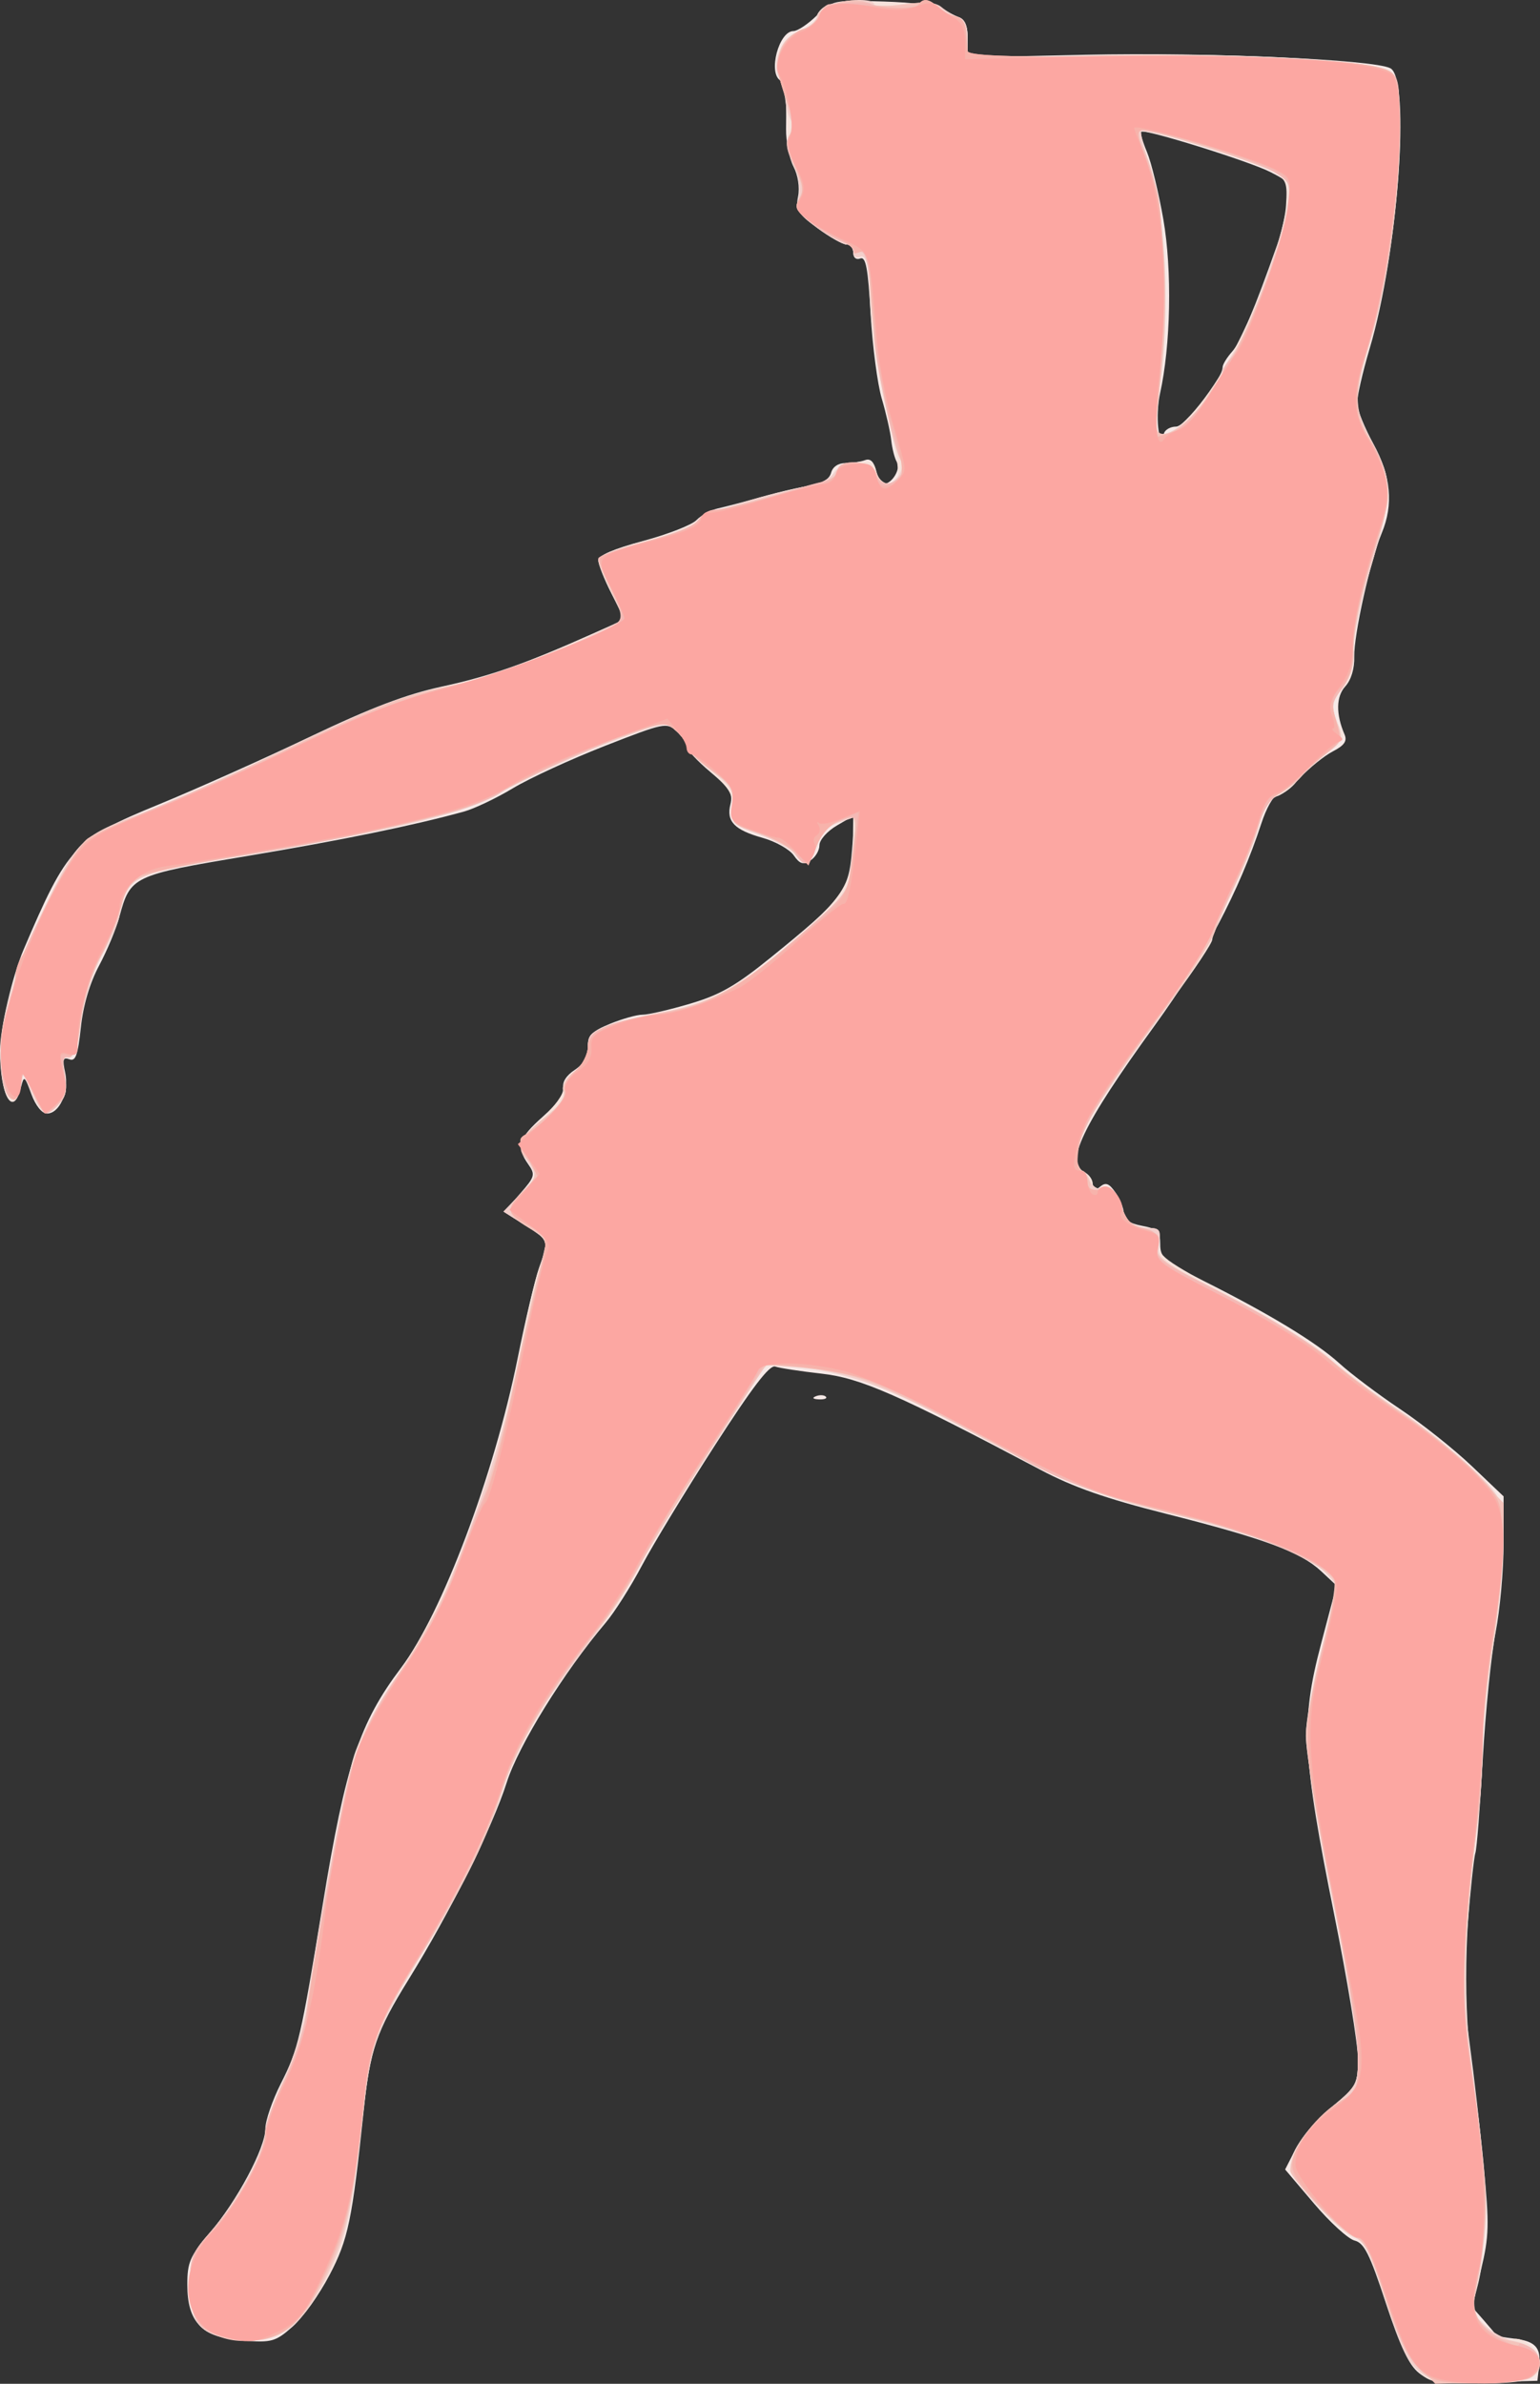 <?xml version="1.0" encoding="UTF-8" standalone="no"?>
<!-- Created with Inkscape (http://www.inkscape.org/) -->

<svg
   xmlns:dc="http://purl.org/dc/elements/1.1/"
   xmlns:cc="http://creativecommons.org/ns#"
   xmlns:rdf="http://www.w3.org/1999/02/22-rdf-syntax-ns#"
   xmlns:svg="http://www.w3.org/2000/svg"
   xmlns="http://www.w3.org/2000/svg"
   xmlns:sodipodi="http://sodipodi.sourceforge.net/DTD/sodipodi-0.dtd"
   xmlns:inkscape="http://www.inkscape.org/namespaces/inkscape"
   id="svg3406"
   version="1.1"
   inkscape:version="0.91 r13725"
   width="370"
   height="572.562"
   viewBox="0 0 370 572.562"
   sodipodi:docname="silhouette-femme-60.svg">
  <rect x="0" y="0" width="370" height="572.562" fill="#333333" stroke="none"/>
  <title
     id="title3340">Silhouette Femme 60</title>
  <defs
     id="defs3410" />
  <sodipodi:namedview
     pagecolor="#ffffff"
     bordercolor="#666666"
     borderopacity="1"
     objecttolerance="10"
     gridtolerance="10"
     guidetolerance="10"
     inkscape:pageopacity="0"
     inkscape:pageshadow="2"
     inkscape:window-width="1237"
     inkscape:window-height="756"
     id="namedview3408"
     showgrid="false"
     fit-margin-top="0"
     fit-margin-left="0"
     fit-margin-right="0"
     fit-margin-bottom="0"
     inkscape:zoom="0.8828125"
     inkscape:cx="197.3042"
     inkscape:cy="277.2844"
     inkscape:window-x="0"
     inkscape:window-y="0"
     inkscape:window-maximized="1"
     inkscape:current-layer="svg3406" />
  <g
     id="g3416"
     transform="translate(-77.5,-33.784)">
    <path
       style="fill:#f6e9e7"
       d="m 418.42,603.758 c -2.408,-1.894 -4.513,-6.343 -7.969,-16.843 -3.865,-11.744 -5.192,-14.393 -7.5,-14.972 -1.542,-0.387 -5.927,-4.386 -9.745,-8.886 l -6.942,-8.183 2.471,-4.844 c 1.359,-2.664 5.294,-7.224 8.743,-10.133 6.018,-5.074 6.272,-5.546 6.268,-11.655 -0.002,-3.502 -2.553,-19.023 -5.668,-34.492 -7.675,-38.111 -8.094,-46.508 -3.243,-64.882 l 3.764,-14.257 -3.735,-3.489 c -4.876,-4.555 -13.71,-7.814 -37.364,-13.785 -14.335,-3.618 -22.139,-6.352 -30,-10.508 -34.351,-18.163 -43.188,-22.043 -52.628,-23.109 -5.086,-0.574 -10.091,-1.34 -11.122,-1.701 -1.34,-0.469 -5.483,4.945 -14.518,18.974 -6.954,10.797 -14.829,23.764 -17.5,28.816 -2.671,5.052 -6.597,11.24 -8.724,13.75 -10.029,11.837 -20.934,29.444 -23.773,38.385 -3.4,10.706 -13.659,31.29 -23.599,47.346 -7.712,12.458 -9.216,16.846 -10.74,31.333 -2.789,26.523 -3.73,31.045 -8.259,39.663 -2.453,4.667 -6.445,10.229 -8.871,12.36 -4.099,3.599 -4.943,3.836 -11.902,3.332 C 126.109,595.274 122.5,591.643 122.5,582.532 c 0,-5.34 0.645,-6.835 5.312,-12.31 6.622,-7.768 13.438,-20.514 13.438,-25.132 0,-1.919 1.675,-6.802 3.723,-10.852 4.205,-8.318 4.791,-10.819 10.062,-42.989 5.507,-33.61 8.826,-43.632 18.851,-56.909 9.789,-12.966 22.328,-46.263 27.984,-74.312 1.835,-9.101 4.134,-18.808 5.109,-21.57 2.412,-6.835 2.436,-6.758 -3.302,-10.38 l -5.074,-3.203 3.847,-4.381 c 3.582,-4.08 3.716,-4.568 1.949,-7.09 -2.95,-4.212 -2.322,-6.232 3.56,-11.449 3.464,-3.072 5.257,-5.608 4.908,-6.943 -0.335,-1.283 0.705,-2.925 2.668,-4.211 2.151,-1.41 3.219,-3.237 3.222,-5.517 0.004,-2.833 0.903,-3.778 5.326,-5.596 2.927,-1.203 6.44,-2.186 7.808,-2.184 1.368,0.002 6.513,-1.189 11.434,-2.648 7.194,-2.132 10.991,-4.309 19.375,-11.106 17.303,-14.028 18.711,-15.887 19.502,-25.737 l 0.679,-8.464 -4.248,2.481 c -2.379,1.389 -4.249,3.489 -4.252,4.773 -0.002,1.26 -0.982,2.911 -2.178,3.667 -1.741,1.101 -2.54,0.853 -4.009,-1.245 -1.009,-1.441 -4.38,-3.333 -7.49,-4.203 -6.779,-1.898 -8.742,-3.951 -7.71,-8.062 0.64,-2.552 -0.185,-3.872 -4.86,-7.781 -3.097,-2.589 -5.632,-5.345 -5.632,-6.124 0,-0.779 -1.108,-2.42 -2.463,-3.646 -2.38,-2.154 -2.965,-2.033 -17.269,3.561 -8.143,3.185 -18.064,7.752 -22.047,10.151 -3.983,2.399 -9.29,4.923 -11.794,5.61 -12.288,3.373 -29.339,6.866 -52.028,10.659 -27.638,4.62 -28.084,4.834 -30.743,14.709 -0.757,2.811 -2.943,8.047 -4.858,11.635 -2.237,4.191 -3.801,9.505 -4.374,14.862 -0.713,6.662 -1.268,8.194 -2.758,7.622 -1.508,-0.579 -1.701,0.03 -1.009,3.181 1.003,4.566 -1.34,9.851 -4.368,9.851 -1.214,0 -2.736,-1.894 -3.765,-4.688 -1.623,-4.404 -1.772,-4.504 -2.473,-1.655 C 80.673,302.546 77.5,296.998 77.5,286.075 c 0,-5.15 2.992,-17.931 5.665,-24.2 10.555,-24.753 12.245,-26.568 32.46,-34.865 8.938,-3.668 25.25,-10.963 36.25,-16.211 14.745,-7.034 23.111,-10.218 31.84,-12.116 11.601,-2.524 20.278,-5.56 36.011,-12.6 l 7.851,-3.513 -3.164,-6.243 c -1.74,-3.434 -3.164,-7.026 -3.164,-7.982 0,-1.127 3.795,-2.759 10.781,-4.636 5.929,-1.593 11.695,-3.846 12.812,-5.007 1.117,-1.16 3.438,-2.424 5.157,-2.808 1.719,-0.384 6.5,-1.632 10.625,-2.773 4.125,-1.141 9.399,-2.38 11.72,-2.753 2.712,-0.436 4.439,-1.516 4.833,-3.023 0.376,-1.436 1.728,-2.345 3.49,-2.345 1.582,0 3.697,-0.315 4.7,-0.7 1.213,-0.465 2.092,0.371 2.626,2.5 0.442,1.76 1.286,3.2 1.876,3.2 1.942,0 4.114,-3.609 3.13,-5.201 -0.531,-0.858 -1.147,-3.224 -1.369,-5.257 -0.223,-2.033 -1.247,-6.534 -2.277,-10.002 -1.03,-3.468 -2.233,-12.609 -2.673,-20.313 C 286.051,98.195 285.522,95.358 284.191,95.869 283.202,96.248 282.5,95.683 282.5,94.509 282.5,93.404 281.767,92.5 280.871,92.5 c -0.896,0 -4.042,-1.775 -6.992,-3.944 -4.715,-3.467 -5.275,-4.385 -4.635,-7.588 0.429,-2.144 -0.029,-5.109 -1.112,-7.203 -1.012,-1.957 -1.81,-5.996 -1.773,-8.974 0.114,-9.086 -0.099,-10.886 -1.379,-11.677 -3.002,-1.855 -0.349,-11.863 3.145,-11.863 0.983,0 3.509,-1.683 5.613,-3.739 3.795,-3.71 3.923,-3.736 16.202,-3.354 6.807,0.212 13.121,0.964 14.03,1.67 0.909,0.707 2.638,1.636 3.841,2.064 1.527,0.544 2.188,2.122 2.188,5.225 l 0,4.445 28.438,-0.625 c 28.945,-0.636 69.161,1.148 73.125,3.244 4.911,2.597 1.813,44.473 -4.979,67.29 -1.744,5.86 -3.106,11.866 -3.026,13.346 0.08,1.48 1.843,5.786 3.919,9.569 4.22,7.69 4.865,14.583 2.006,21.428 -2.739,6.555 -6.74,24.543 -6.604,29.687 0.076,2.86 -0.746,5.585 -2.152,7.138 -2.232,2.467 -2.296,6.653 -0.176,11.589 0.665,1.549 -0.075,2.609 -2.809,4.023 -2.042,1.056 -5.586,3.906 -7.876,6.335 -2.29,2.428 -4.839,4.415 -5.664,4.415 -0.825,0 -2.467,2.953 -3.65,6.562 -5.328,16.256 -13.624,31.981 -25.56,48.448 -17.523,24.175 -21.955,33.489 -16.865,35.442 1.031,0.396 1.875,1.65 1.875,2.787 0,1.637 0.367,1.763 1.762,0.605 1.398,-1.16 2.173,-0.876 3.75,1.375 1.093,1.561 1.988,3.812 1.988,5.003 0,1.485 1.375,2.423 4.375,2.986 3.796,0.712 4.375,1.297 4.375,4.418 0,3.255 0.981,4.088 10.312,8.761 15.874,7.949 27.167,14.8 32.739,19.863 2.79,2.535 9.358,7.476 14.595,10.981 5.237,3.505 12.971,9.655 17.188,13.667 l 7.666,7.295 0,11.419 c 0,6.281 -0.862,15.828 -1.916,21.217 -1.054,5.389 -2.442,19.126 -3.085,30.527 -0.642,11.401 -1.442,21.526 -1.777,22.5 -0.335,0.974 -1.177,8.801 -1.872,17.395 -0.995,12.313 -0.88,18.407 0.541,28.75 0.992,7.219 2.491,20.282 3.331,29.03 1.359,14.161 1.29,16.89 -0.629,24.886 l -2.155,8.981 2.844,3.239 c 1.564,1.781 2.891,3.379 2.948,3.551 0.057,0.172 1.929,0.525 4.16,0.785 5.227,0.609 6.652,2.131 6.146,6.563 l -0.41,3.59 -12.591,0.354 c -11.136,0.313 -12.97,0.056 -15.864,-2.22 z M 360.071,136.25 c 2.22,0 11.179,-11.443 11.179,-14.278 0,-0.652 1.039,-2.347 2.309,-3.767 2.017,-2.254 5.409,-10.309 10.824,-25.706 0.846,-2.406 1.898,-6.752 2.338,-9.657 0.78,-5.157 0.684,-5.34 -4.037,-7.749 -5.068,-2.585 -30.257,-10.438 -31.024,-9.671 -0.244,0.244 0.402,2.468 1.436,4.942 1.034,2.474 2.794,9.733 3.911,16.129 2.131,12.205 1.782,30.296 -0.807,41.849 -1.156,5.159 -0.322,13.266 0.974,9.469 0.293,-0.859 1.597,-1.562 2.896,-1.562 z m -86.555,232.896 c 0.902,-0.361 1.98,-0.317 2.396,0.099 0.415,0.415 -0.323,0.711 -1.641,0.657 -1.456,-0.06 -1.752,-0.356 -0.755,-0.755 z"
       id="path3430"
       inkscape:connector-curvature="0" />
    <path
       style="fill:#f6e2db"
       d="m 417.689,602.676 c -2.093,-2.257 -4.894,-8.527 -7.602,-17.018 -3.702,-11.608 -4.737,-13.602 -7.577,-14.592 -3.819,-1.331 -15.013,-14.117 -15.006,-17.14 0.007,-3.438 4.41,-9.53 10.482,-14.506 5.587,-4.578 5.763,-4.934 5.763,-11.635 0,-3.802 -2.812,-21.197 -6.25,-38.656 -3.438,-17.459 -6.25,-34.751 -6.25,-38.426 0,-3.676 1.715,-13.288 3.811,-21.361 l 3.811,-14.677 -2.66,-2.832 c -4.291,-4.568 -16.196,-9.176 -37.192,-14.398 -20.223,-5.029 -22.454,-5.969 -54.051,-22.769 -15.531,-8.258 -24.536,-11.317 -37.145,-12.62 -5.837,-0.603 -6.711,-0.377 -8.019,2.076 -0.808,1.514 -6.635,10.627 -12.949,20.252 -6.314,9.625 -13.576,21.527 -16.138,26.448 -2.562,4.922 -6.473,11.109 -8.691,13.75 -10.065,11.983 -20.66,29.138 -23.148,37.479 -3.194,10.708 -10.215,25.303 -19.175,39.863 C 167.86,521.161 166.758,523.999 164.917,540 c -3.374,29.333 -4.458,33.917 -10.344,43.75 -5.888,9.835 -10.869,12.921 -19.469,12.063 -9.449,-0.943 -11.978,-3.712 -11.978,-13.114 0,-6.682 0.388,-7.672 5.109,-13.035 6.174,-7.015 13.016,-19.486 13.016,-23.726 0,-1.698 1.965,-7.338 4.366,-12.535 2.401,-5.197 4.888,-13.01 5.527,-17.364 3.432,-23.38 9.204,-53.889 11.514,-60.857 1.501,-4.528 6.176,-13.127 10.874,-20 12.346,-18.064 23.169,-47.078 29.074,-77.942 1.468,-7.675 3.452,-16.17 4.407,-18.879 2.375,-6.73 2.397,-6.664 -3.405,-10.326 l -5.143,-3.246 4.077,-4.207 c 3.955,-4.08 4.015,-4.301 2.018,-7.35 -2.937,-4.482 -2.679,-5.347 3.253,-10.9 2.922,-2.735 5.139,-5.819 4.928,-6.853 -0.212,-1.034 1.054,-3.012 2.812,-4.395 2.03,-1.597 3.197,-3.757 3.197,-5.915 0,-3.006 0.761,-3.64 6.562,-5.468 3.609,-1.137 8.489,-2.384 10.843,-2.771 10.856,-1.785 18.878,-6.047 31.028,-16.484 13.082,-11.238 15.127,-14.516 15.246,-24.442 l 0.07,-5.872 -3.686,1.285 c -2.567,0.895 -4.114,2.582 -5.097,5.56 -1.59,4.817 -2.835,5.299 -5.209,2.017 -0.898,-1.242 -4.727,-3.374 -8.508,-4.737 -6.482,-2.337 -6.858,-2.702 -6.571,-6.393 0.252,-3.252 -0.648,-4.752 -5.312,-8.858 -3.089,-2.719 -5.616,-5.489 -5.616,-6.155 0,-0.666 -1.114,-2.219 -2.475,-3.451 -2.387,-2.16 -2.811,-2.12 -11.97,1.131 -9.468,3.361 -22.39,9.243 -33.055,15.046 -6.694,3.642 -26.08,8.184 -56.875,13.326 -12.375,2.066 -23.974,4.322 -25.775,5.012 -3.293,1.262 -6.08,5.625 -6.122,9.583 -0.013,1.171 -1.747,5.222 -3.854,9.004 -2.401,4.308 -4.399,10.375 -5.352,16.25 -1.063,6.556 -2.016,9.266 -3.169,9.013 -1.247,-0.274 -1.441,0.748 -0.795,4.188 0.643,3.426 0.323,5.136 -1.295,6.924 -3.099,3.425 -4.103,3 -6.719,-2.841 -2.294,-5.124 -2.342,-5.153 -2.751,-1.659 -0.69,5.898 -3.275,5.132 -4.232,-1.254 -1.616,-10.777 1.266,-22.723 9.8,-40.621 8.007,-16.792 8.96,-17.749 23.063,-23.172 6.712,-2.581 20.922,-8.882 31.578,-14.003 23.452,-11.27 32.247,-14.718 43.571,-17.079 8.555,-1.784 18.459,-5.363 33.655,-12.163 l 7.851,-3.513 -3.164,-6.243 c -1.74,-3.434 -3.164,-7.026 -3.164,-7.982 0,-1.135 3.801,-2.733 10.938,-4.601 6.016,-1.574 11.644,-3.734 12.506,-4.8 1.456,-1.799 18.121,-6.97 27.521,-8.54 2.249,-0.376 4.781,-1.663 5.625,-2.86 0.844,-1.198 3.328,-2.438 5.52,-2.757 3.362,-0.489 4.098,-0.127 4.711,2.317 0.797,3.177 4.116,3.919 5.176,1.157 0.367,-0.957 -0.718,-7.285 -2.411,-14.062 -2.89,-11.567 -4.456,-23.5 -4.546,-34.644 -0.03,-3.763 -0.451,-4.663 -1.914,-4.102 -1.142,0.438 -1.875,0.002 -1.875,-1.116 0,-1.01 -0.733,-1.836 -1.629,-1.836 -0.896,0 -4.019,-1.758 -6.94,-3.906 -4.634,-3.408 -5.213,-4.353 -4.542,-7.409 0.452,-2.059 0.029,-4.957 -1.028,-7.032 -0.989,-1.941 -1.788,-6.791 -1.776,-10.777 0.013,-3.987 -0.724,-8.643 -1.636,-10.346 -2.346,-4.383 -0.323,-9.438 4.714,-11.78 2.218,-1.031 4.045,-2.558 4.06,-3.394 0.015,-0.835 1.047,-2.064 2.293,-2.731 2.86,-1.531 25.862,-0.918 28.009,0.746 0.88,0.682 2.585,1.591 3.788,2.02 1.546,0.551 2.188,2.129 2.188,5.383 l 0,4.603 27.812,-0.749 c 33.994,-0.916 70.531,0.979 73.75,3.825 4.867,4.303 1.612,45.097 -5.34,66.933 -3.867,12.146 -3.755,13.618 1.833,23.989 4.096,7.604 3.913,11.067 -1.556,29.378 -2.242,7.508 -3.869,15.695 -3.8,19.124 0.09,4.508 -0.54,6.699 -2.539,8.828 -3.129,3.331 -3.33,5.531 -0.833,9.097 1.707,2.437 1.482,2.882 -3.438,6.788 -2.895,2.299 -6.024,5.224 -6.953,6.499 -0.929,1.275 -2.952,2.799 -4.496,3.386 -1.958,0.745 -3.311,2.894 -4.474,7.109 -0.916,3.323 -3.815,10.511 -6.441,15.975 -2.626,5.464 -4.775,10.601 -4.775,11.416 0,0.815 -4.244,7.199 -9.431,14.187 -21.281,28.671 -26.452,38.721 -21.383,41.557 1.135,0.635 2.064,1.875 2.064,2.755 0,0.88 1.241,1.555 2.759,1.5 1.989,-0.071 3.118,0.947 4.046,3.651 1.536,4.475 2.86,5.58 6.715,5.606 2.418,0.016 2.83,0.586 2.5,3.457 -0.373,3.243 0.622,3.986 17.601,13.136 9.898,5.334 20.329,11.848 23.179,14.475 2.85,2.627 9.658,7.779 15.128,11.449 10.949,7.345 22.852,17.602 25.214,21.727 2.263,3.952 1.871,19.486 -0.919,36.401 -1.361,8.25 -2.474,19.127 -2.474,24.171 -1.6e-4,5.044 -0.891,16.294 -1.98,25 -2.696,21.562 -2.671,40.414 0.078,57.704 2.772,17.437 3.098,36.986 0.768,46.16 l -1.723,6.785 4.047,3.616 c 2.413,2.156 4.829,3.315 5.984,2.872 2.34,-0.898 6.576,2.652 6.576,5.511 0,4.107 -2.768,5.056 -14.748,5.056 -11.319,0 -11.87,-0.131 -15.062,-3.574 z M 370.341,124.375 c 7.401,-11.884 15.581,-32.795 16.137,-41.251 0.366,-5.573 0.105,-6.214 -3.353,-8.257 -4.253,-2.512 -30.54,-10.369 -31.495,-9.413 -0.343,0.343 0.636,3.897 2.176,7.898 3.492,9.072 4.833,37.078 2.53,52.828 -0.811,5.546 -1.114,10.668 -0.674,11.38 1.71,2.767 8.597,-3.418 14.679,-13.185 z"
       id="path3428"
       inkscape:connector-curvature="0" />
    <path
       style="fill:#f2cfcb"
       d="m 420.302,604.618 c -4.209,-2.374 -5.719,-5.222 -10.282,-19.409 -3.198,-9.944 -4.78,-13.154 -6.87,-13.949 -3.651,-1.388 -14.263,-12.467 -15.146,-15.812 -1.04,-3.94 2.401,-9.585 9.485,-15.559 6.141,-5.178 6.261,-5.414 6.257,-12.271 -0.002,-3.845 -2.535,-19.648 -5.629,-35.117 -7.903,-39.518 -8.038,-42.079 -3.244,-61.766 l 3.93,-16.141 -2.626,-2.795 c -4.248,-4.521 -16.315,-9.201 -37.22,-14.433 -20.158,-5.045 -24.836,-6.999 -52.082,-21.754 -16.011,-8.67 -26.974,-12.548 -38.25,-13.531 l -7,-0.61 -13.126,20.203 c -7.22,11.112 -15.171,24.004 -17.669,28.65 -2.499,4.646 -7.836,12.802 -11.861,18.125 -12.985,17.173 -17.287,24.469 -20.745,35.192 -3.908,12.118 -8.303,21.196 -17.864,36.899 -12.303,20.207 -13.608,23.541 -15.448,39.462 -3.147,27.231 -4.316,32.153 -10.242,43.096 -5.575,10.296 -10.668,13.605 -19.567,12.717 -9.482,-0.946 -11.991,-3.712 -11.938,-13.163 0.037,-6.697 0.443,-7.731 5.109,-13.032 6.139,-6.975 12.976,-19.451 12.976,-23.68 0,-1.698 1.965,-7.338 4.366,-12.535 2.401,-5.197 4.888,-13.01 5.527,-17.364 3.9,-26.572 9.264,-54.112 12.009,-61.665 1.749,-4.812 5.402,-11.844 8.117,-15.625 2.715,-3.781 6.428,-9.302 8.25,-12.268 5.321,-8.661 17.489,-42.22 20.48,-56.482 1.514,-7.219 4.102,-18.632 5.752,-25.363 1.65,-6.731 2.999,-12.489 2.999,-12.797 0,-0.308 -2.314,-2.02 -5.143,-3.806 l -5.143,-3.246 4.077,-4.207 c 3.955,-4.08 4.015,-4.301 2.018,-7.35 -3.041,-4.641 -2.621,-5.928 3.504,-10.737 3.947,-3.1 5.371,-5.02 4.899,-6.61 -0.43,-1.45 0.473,-3.135 2.561,-4.778 2.056,-1.617 3.226,-3.771 3.226,-5.938 0,-3.005 0.763,-3.642 6.562,-5.478 3.609,-1.143 8.766,-2.428 11.46,-2.855 10.958,-1.739 18.208,-5.686 31.358,-17.073 11.931,-10.332 13.057,-11.689 13.641,-16.449 C 282.95,233.701 283.318,230 283.095,230 c -0.122,0 -1.965,0.608 -4.095,1.35 -2.761,0.962 -4.278,2.578 -5.283,5.625 -1.59,4.817 -2.835,5.299 -5.209,2.017 -0.898,-1.242 -4.727,-3.372 -8.508,-4.732 -6.692,-2.408 -6.866,-2.591 -6.54,-6.867 0.299,-3.913 -0.282,-4.856 -5.312,-8.625 -3.106,-2.328 -5.648,-4.884 -5.648,-5.681 0,-0.797 -1.114,-2.457 -2.475,-3.689 -2.387,-2.16 -2.811,-2.12 -11.97,1.131 -9.468,3.361 -22.39,9.243 -33.055,15.046 -6.694,3.642 -26.08,8.184 -56.875,13.326 -12.375,2.066 -23.974,4.322 -25.775,5.012 -3.293,1.262 -6.08,5.625 -6.122,9.583 -0.013,1.171 -1.747,5.222 -3.854,9.004 -2.401,4.308 -4.399,10.375 -5.352,16.25 -1.063,6.556 -2.016,9.266 -3.169,9.013 -1.247,-0.274 -1.441,0.748 -0.795,4.188 0.643,3.426 0.323,5.136 -1.295,6.924 -3.099,3.425 -4.103,3 -6.719,-2.841 -2.226,-4.973 -2.354,-5.058 -2.751,-1.836 -0.567,4.603 -2.685,4.201 -3.977,-0.755 -2.313,-8.873 0.972,-22.966 9.545,-40.943 8.007,-16.792 8.96,-17.749 23.063,-23.172 6.712,-2.581 20.922,-8.874 31.578,-13.986 25.232,-12.104 29.701,-13.845 42.995,-16.757 9.669,-2.118 27.859,-8.899 38.509,-14.357 l 3.379,-1.732 -3.054,-6.561 c -1.68,-3.608 -3.06,-7.135 -3.067,-7.837 -0.006,-0.702 5.061,-2.6 11.263,-4.218 6.32,-1.649 11.749,-3.789 12.354,-4.871 0.955,-1.707 15.596,-6.282 27.41,-8.565 2.29,-0.443 4.816,-1.849 5.613,-3.125 2.057,-3.294 9.16,-3.169 10.222,0.18 0.436,1.375 1.58,2.5 2.54,2.5 2.164,0 4.56,-4.21 3.27,-5.746 -2.011,-2.396 -6.469,-25.455 -7.183,-37.153 -0.598,-9.811 -1.1,-12.139 -2.5,-11.602 C 283.239,95.888 282.5,95.397 282.5,94.336 282.5,93.326 281.759,92.5 280.852,92.5 c -0.906,0 -4.016,-1.82 -6.91,-4.044 -4.506,-3.464 -5.155,-4.532 -4.516,-7.441 0.453,-2.064 -0.106,-5.193 -1.426,-7.975 -1.634,-3.444 -1.839,-5.111 -0.826,-6.733 0.821,-1.315 0.911,-2.843 0.23,-3.919 -0.614,-0.97 -1.125,-3.036 -1.135,-4.593 -0.01,-1.556 -0.659,-3.855 -1.442,-5.107 -2.23,-3.571 0.236,-9.245 4.934,-11.351 2.194,-0.983 3.988,-2.544 3.988,-3.468 0,-0.924 1.443,-2.229 3.206,-2.899 3.921,-1.491 10.544,-1.603 10.544,-0.178 0,0.572 3.224,0.603 7.165,0.069 5.237,-0.711 7.675,-0.537 9.062,0.644 1.044,0.889 2.882,1.966 4.085,2.392 1.547,0.549 2.188,2.124 2.188,5.378 l 0,4.602 28.438,-0.728 c 32.847,-0.841 68.219,0.933 72.5,3.635 2.624,1.656 2.812,2.651 2.812,14.834 0,15.929 -2.904,36.329 -7.205,50.605 -3.976,13.198 -3.882,15.549 0.986,24.634 4.685,8.744 4.585,11.587 -1.07,30.528 -2.177,7.292 -3.866,15.606 -3.754,18.476 0.146,3.722 -0.624,6.339 -2.683,9.124 -2.619,3.542 -2.741,4.31 -1.314,8.256 1.522,4.21 1.438,4.456 -2.591,7.61 -2.29,1.793 -5.026,4.292 -6.08,5.554 -1.053,1.262 -3.381,3.067 -5.173,4.011 -2.277,1.199 -3.76,3.51 -4.925,7.671 -0.917,3.276 -3.317,9.35 -5.334,13.498 -2.016,4.149 -4.378,9.546 -5.248,11.994 -0.87,2.448 -7.486,12.573 -14.702,22.5 -7.216,9.927 -14.31,20.29 -15.764,23.03 -2.713,5.112 -3.556,11.894 -1.478,11.894 0.641,0 1.492,1.028 1.891,2.285 0.428,1.348 1.85,2.245 3.468,2.188 1.97,-0.07 3.105,0.958 4.03,3.652 1.542,4.49 2.859,5.58 6.774,5.606 2.573,0.017 2.883,0.506 2.4,3.793 -0.545,3.714 -0.275,3.918 16.868,12.788 9.74,5.04 20.4,11.62 24.176,14.924 3.714,3.25 10.62,8.411 15.346,11.468 9.445,6.11 22.395,17.256 24.773,21.324 2.272,3.885 1.907,18.248 -0.893,35.096 -1.371,8.25 -2.506,19.5 -2.521,25 -0.016,5.5 -0.553,13.656 -1.195,18.125 -3.294,22.945 -3.91,40.397 -1.941,55 4.525,33.547 4.782,38.596 2.611,51.18 l -2.037,11.805 3.008,3.008 c 1.654,1.654 4.854,3.386 7.11,3.847 5.05,1.033 7.417,4.223 5.452,7.348 -1.117,1.775 -3.47,2.243 -12.494,2.48 -7.201,0.189 -12.112,-0.269 -13.941,-1.3 z M 367.397,129.333 c 2.119,-3.14 3.853,-6.016 3.853,-6.391 0,-0.375 1.143,-2.287 2.54,-4.249 3.42,-4.803 11.936,-27.882 13,-35.231 0.821,-5.669 0.694,-6.01 -3.091,-8.312 -4.292,-2.61 -30.975,-10.792 -31.965,-9.802 -0.335,0.335 0.621,4.19 2.124,8.567 3.474,10.12 4.667,34.934 2.458,51.103 -0.837,6.124 -1.162,11.717 -0.722,12.428 1.404,2.272 7.729,-2.075 11.805,-8.114 z"
       id="path3426"
       inkscape:connector-curvature="0" />
    <path
       style="fill:#f4c3bb"
       d="m 418.322,602.235 c -2.941,-3.004 -5.14,-7.579 -8.171,-17.001 -3.171,-9.856 -4.78,-13.132 -6.837,-13.917 C 400.299,570.167 387.5,557.087 387.5,555.156 c 0,-5.167 6.497,-13.876 12.812,-17.175 3.237,-1.691 3.436,-2.287 3.408,-10.201 -0.016,-4.623 -1.441,-15.437 -3.167,-24.03 -6.547,-32.6 -9.28,-48.297 -9.292,-53.353 -0.006,-2.875 1.687,-11.818 3.764,-19.872 2.077,-8.054 3.451,-15.667 3.054,-16.917 -1.154,-3.637 -18.699,-11.587 -32.455,-14.705 -20.661,-4.684 -32.532,-8.859 -44.057,-15.497 -6.019,-3.466 -17.24,-9.342 -24.936,-13.057 -11.88,-5.735 -15.56,-6.913 -24.375,-7.808 -5.71,-0.58 -10.503,-0.94 -10.65,-0.8 -1.891,1.79 -26.242,40.209 -29.863,47.114 -2.673,5.099 -7.144,12.083 -9.936,15.52 -11.346,13.971 -20.166,28.696 -23.586,39.375 -3.665,11.444 -10.758,25.526 -21.464,42.61 -8.334,13.3 -10.37,18.896 -11.783,32.39 -2.727,26.044 -4.655,33.789 -11.368,45.685 -4.492,7.959 -7.75,10.52 -14.542,11.431 -16.199,2.173 -22.046,-13.638 -9.998,-27.038 6.074,-6.756 12.182,-18.366 12.182,-23.155 0,-1.779 1.969,-7.145 4.376,-11.924 2.523,-5.011 4.864,-12.009 5.529,-16.531 3.649,-24.813 9.357,-54.534 11.922,-62.076 1.718,-5.051 6.284,-13.567 10.911,-20.351 4.377,-6.416 9.835,-16.446 12.13,-22.29 2.295,-5.844 5.77,-14.686 7.724,-19.648 1.953,-4.963 5.298,-17.619 7.432,-28.125 2.135,-10.506 4.69,-21.876 5.678,-25.266 2.381,-8.166 2.44,-7.916 -2.578,-10.876 -5.195,-3.065 -5.427,-4.66 -1.25,-8.584 3.587,-3.37 3.908,-5.294 1.25,-7.5 -3.161,-2.623 -2.121,-5.443 3.689,-10.006 3.947,-3.1 5.371,-5.02 4.899,-6.61 -0.43,-1.45 0.473,-3.135 2.561,-4.778 2.036,-1.601 3.226,-3.775 3.226,-5.891 0,-3.755 3.798,-5.617 15.937,-7.813 13.161,-2.38 19.851,-5.895 33.409,-17.551 12.024,-10.338 13.064,-11.59 13.663,-16.457 1.856,-15.077 2.028,-14.496 -3.539,-11.959 -1.82,0.829 -3.731,3.202 -4.531,5.625 -1.591,4.822 -2.831,5.214 -5.308,1.678 -0.968,-1.382 -4.797,-3.558 -8.508,-4.834 -6.592,-2.267 -6.74,-2.424 -6.395,-6.755 0.318,-3.99 -0.214,-4.841 -5.312,-8.503 -3.116,-2.238 -5.666,-4.73 -5.666,-5.538 0,-0.808 -1.144,-2.505 -2.542,-3.77 -2.468,-2.234 -2.732,-2.234 -9.062,-0.002 -11.751,4.143 -28.525,11.665 -33.193,14.886 -5.648,3.897 -32.298,10.341 -63.356,15.318 -23.402,3.75 -26.196,4.912 -27.494,11.433 -0.373,1.872 -2.489,6.964 -4.703,11.317 -2.526,4.966 -4.492,11.252 -5.278,16.875 -0.905,6.47 -1.728,8.86 -2.961,8.599 -1.315,-0.279 -1.512,0.684 -0.854,4.188 0.643,3.426 0.323,5.136 -1.295,6.924 -3.102,3.428 -4.027,3.005 -6.428,-2.938 l -2.147,-5.312 -0.656,3.679 c -0.361,2.024 -1.218,3.604 -1.906,3.512 -3.212,-0.431 -4.056,-15.282 -1.25,-21.998 1.031,-2.468 1.875,-5.623 1.875,-7.01 0,-4.434 13.754,-31.144 17.314,-33.623 1.821,-1.268 7.53,-3.887 12.686,-5.821 5.156,-1.933 20.344,-8.698 33.75,-15.032 26.46,-12.503 28.664,-13.347 42.206,-16.165 9.203,-1.915 35.884,-12.159 38.709,-14.862 1.213,-1.161 0.882,-2.772 -1.562,-7.601 -1.706,-3.37 -3.102,-6.747 -3.102,-7.505 0,-0.757 5.107,-2.709 11.349,-4.338 7.388,-1.927 11.855,-3.772 12.801,-5.286 0.799,-1.279 2.553,-2.325 3.899,-2.325 1.346,0 6.976,-1.345 12.512,-2.989 5.535,-1.644 11.611,-3.342 13.502,-3.774 1.891,-0.431 3.438,-1.617 3.438,-2.636 0,-3.047 8.386,-2.466 9.375,0.649 0.94,2.962 3.454,3.241 5.625,0.625 1.009,-1.215 1.142,-2.425 0.378,-3.438 -2.131,-2.826 -6.585,-26.323 -7.362,-38.836 -0.609,-9.807 -1.114,-12.139 -2.514,-11.602 -0.964,0.37 -1.752,0.182 -1.752,-0.416 0,-0.599 -1.547,-1.681 -3.438,-2.406 -1.891,-0.724 -5.125,-2.741 -7.186,-4.48 -3.115,-2.628 -3.512,-3.543 -2.346,-5.41 1.098,-1.758 0.848,-3.426 -1.149,-7.669 -1.841,-3.912 -2.203,-5.975 -1.299,-7.408 0.691,-1.095 0.832,-3.41 0.316,-5.161 -0.515,-1.746 -1.559,-5.216 -2.319,-7.712 -1.833,-6.02 0.005,-10.812 4.789,-12.479 1.998,-0.696 3.907,-2.319 4.244,-3.605 0.717,-2.742 9.001,-4.769 11.932,-2.92 1.104,0.697 4.774,0.788 8.858,0.22 5.289,-0.735 7.283,-0.562 8.254,0.717 0.705,0.928 2.392,1.898 3.75,2.156 1.861,0.353 2.567,1.658 2.866,5.297 l 0.397,4.829 27.103,-0.617 c 33.219,-0.756 69.642,1.013 73.665,3.578 2.623,1.672 2.812,2.674 2.812,14.852 0,15.929 -2.904,36.329 -7.205,50.605 -3.862,12.821 -3.826,16.177 0.25,23.131 4.574,7.805 5.142,13.674 2.182,22.541 -3.968,11.888 -6.492,23.341 -6.272,28.462 0.138,3.217 -0.719,5.977 -2.682,8.632 -2.616,3.539 -2.739,4.307 -1.312,8.253 1.522,4.21 1.438,4.456 -2.591,7.61 -2.29,1.793 -5.026,4.292 -6.08,5.554 -1.053,1.262 -3.381,3.067 -5.173,4.011 -2.277,1.199 -3.76,3.51 -4.925,7.671 -0.917,3.275 -3.317,9.35 -5.334,13.498 -2.016,4.149 -4.401,9.61 -5.298,12.136 -0.898,2.526 -6.526,11.208 -12.508,19.292 -19.744,26.684 -23.36,34.11 -18.818,38.651 1.122,1.122 1.74,2.524 1.375,3.116 -0.366,0.592 0.895,0.968 2.801,0.837 2.921,-0.202 3.656,0.405 4.671,3.857 0.898,3.051 2.173,4.355 5,5.111 3.1,0.829 3.753,1.616 3.565,4.298 -0.211,3.017 1.192,4.019 17.323,12.365 9.955,5.151 20.51,11.67 24.387,15.063 3.759,3.29 11.517,9.097 17.239,12.904 5.722,3.808 13.554,10.226 17.405,14.262 l 7.001,7.339 -0.004,9.155 c -0.002,5.035 -1.125,15.905 -2.496,24.155 -1.371,8.25 -2.506,19.5 -2.521,25 -0.016,5.5 -0.553,13.656 -1.195,18.125 -2.888,20.117 -3.917,40.813 -2.55,51.329 5.669,43.623 5.548,39.433 1.823,63.046 -0.788,4.993 3.138,9.556 9.049,10.518 5.364,0.873 7.923,4.047 5.88,7.294 -1.118,1.777 -3.537,2.255 -12.883,2.548 l -11.507,0.36 -4.024,-4.11 z M 367.129,129.665 c 1.923,-2.932 4.202,-6.447 5.065,-7.811 5.556,-8.78 13.445,-29.117 14.626,-37.705 0.835,-6.07 0.688,-6.586 -2.457,-8.647 C 381.015,73.309 355.23,65 351.771,65 c -1.579,0 -1.557,0.538 0.159,3.858 5.164,9.986 7.112,36.118 4.235,56.805 -0.734,5.277 -1.025,10.4 -0.647,11.384 1.119,2.915 7.531,-1.162 11.61,-7.382 z"
       id="path3424"
       inkscape:connector-curvature="0" />
    <path
       style="fill:#f4b9b5"
       d="m 418.912,603.069 c -2.948,-2.48 -4.817,-6.333 -8.493,-17.5 -3.516,-10.683 -5.244,-14.319 -6.806,-14.319 -1.151,0 -5.289,-3.452 -9.196,-7.671 -6.008,-6.489 -6.977,-8.175 -6.287,-10.938 1.152,-4.617 6.059,-10.686 11.218,-13.875 4.318,-2.669 4.402,-2.878 4.402,-10.991 0,-4.882 -2.384,-20.078 -5.818,-37.086 -7.155,-35.442 -7.466,-43.392 -2.431,-62.167 1.97,-7.344 3.281,-14.135 2.913,-15.093 -1.493,-3.892 -18.682,-11.179 -37.561,-15.924 -21.39,-5.376 -28.243,-7.848 -38.992,-14.063 -14.464,-8.363 -31.45,-16.855 -37.563,-18.778 -3.396,-1.068 -9.965,-2.252 -14.599,-2.631 l -8.424,-0.688 -6.558,10.264 c -3.607,5.645 -8.854,13.639 -11.661,17.764 -2.806,4.125 -7.306,11.719 -10,16.875 -2.694,5.156 -8.3,13.875 -12.459,19.375 -13.713,18.136 -19.196,27.435 -22.95,38.921 -3.499,10.708 -14.083,31.67 -21.34,42.268 -7.751,11.318 -9.745,17.02 -11.388,32.561 -2.511,23.753 -4.686,32.218 -11.542,44.912 -5.021,9.296 -10.619,12.661 -18.978,11.407 -8.858,-1.328 -11.233,-4.05 -11.233,-12.871 0,-7.092 0.268,-7.73 5.86,-13.95 6.383,-7.099 12.223,-18.138 12.223,-23.102 0,-1.724 1.963,-7.045 4.362,-11.825 2.529,-5.039 4.852,-12.028 5.527,-16.631 3.07,-20.916 9.098,-53.59 10.92,-59.189 2.78,-8.543 6.08,-14.896 12.34,-23.75 6.502,-9.196 10.387,-16.957 15.019,-30 1.953,-5.5 4.234,-11.125 5.069,-12.5 0.835,-1.375 2.992,-9.25 4.794,-17.5 1.802,-8.25 4.67,-20.957 6.373,-28.237 1.703,-7.28 3.097,-13.801 3.097,-14.491 0,-0.689 -1.969,-2.314 -4.375,-3.61 -5.253,-2.829 -5.368,-3.74 -1.04,-8.257 l 3.335,-3.481 -2.398,-4.48 c -2.292,-4.282 -2.299,-4.535 -0.162,-5.739 4.246,-2.392 9.856,-8.716 9.214,-10.388 -0.354,-0.923 0.722,-2.96 2.391,-4.528 1.693,-1.59 3.035,-4.278 3.035,-6.077 0,-3.631 4.287,-5.691 15.68,-7.533 13.2,-2.134 19.116,-5.213 33.166,-17.261 12.995,-11.142 13.534,-11.805 14.253,-17.5 0.411,-3.256 0.993,-7.466 1.293,-9.357 0.601,-3.792 -0.243,-4.136 -4.923,-2.003 -1.82,0.829 -3.731,3.202 -4.531,5.625 -1.566,4.746 -3.018,5.281 -4.881,1.8 -0.704,-1.315 -4.52,-3.478 -8.481,-4.806 -7.123,-2.388 -7.197,-2.463 -6.803,-6.88 0.36,-4.034 -0.148,-4.867 -5.264,-8.632 -3.114,-2.292 -5.684,-4.783 -5.711,-5.536 -0.027,-0.753 -1.175,-2.388 -2.552,-3.634 -2.231,-2.019 -3.08,-2.093 -7.812,-0.677 -7.874,2.356 -29.403,12.03 -34.562,15.53 -2.473,1.678 -8.716,4.013 -13.872,5.188 -5.156,1.175 -13.594,3.153 -18.75,4.395 -5.156,1.242 -18.938,3.766 -30.625,5.609 -11.688,1.843 -22.44,4.097 -23.893,5.01 -1.584,0.994 -3.245,4.073 -4.145,7.679 -0.826,3.311 -2.987,8.551 -4.803,11.644 -2.073,3.532 -3.812,9.114 -4.672,15 -0.964,6.592 -1.859,9.268 -3.015,9.013 -1.23,-0.271 -1.438,0.736 -0.826,3.997 0.606,3.228 0.248,5.024 -1.379,6.924 -1.208,1.411 -2.549,2.566 -2.979,2.566 -0.43,0 -1.85,-2.369 -3.156,-5.264 l -2.374,-5.264 -0.629,3.63 c -0.346,1.997 -1.191,3.555 -1.879,3.462 -3.21,-0.431 -3.985,-13.813 -1.25,-21.565 1.031,-2.923 1.875,-6.355 1.875,-7.628 0,-3.627 12.609,-28.581 16.172,-32.005 1.762,-1.693 9.953,-5.769 18.203,-9.058 8.25,-3.289 23.202,-9.928 33.228,-14.755 17.453,-8.402 25.869,-11.479 43.554,-15.92 8.904,-2.236 31.057,-11.249 33.586,-13.664 1.317,-1.258 1.027,-2.721 -1.562,-7.877 -1.749,-3.482 -3.18,-6.824 -3.18,-7.427 0,-0.602 5.107,-2.427 11.349,-4.056 7.388,-1.927 11.855,-3.772 12.801,-5.286 0.799,-1.279 2.414,-2.325 3.59,-2.325 2.183,0 12.391,-2.56 19.135,-4.798 2.062,-0.685 5.297,-1.583 7.188,-1.997 1.891,-0.414 3.438,-1.585 3.438,-2.603 0,-3.058 8.297,-2.468 9.112,0.649 0.761,2.911 3.688,3.276 5.807,0.723 0.988,-1.191 1.085,-2.531 0.292,-4.062 -1.966,-3.799 -6.461,-24.704 -6.461,-30.045 0,-11.116 -1.567,-20.511 -3.31,-19.842 -0.93,0.357 -1.69,0.159 -1.69,-0.44 0,-0.599 -1.547,-1.681 -3.438,-2.406 -1.891,-0.724 -5.125,-2.741 -7.186,-4.48 -3.2,-2.7 -3.533,-3.509 -2.27,-5.53 1.198,-1.919 0.982,-3.372 -1.144,-7.669 -2.097,-4.239 -2.333,-5.765 -1.178,-7.615 0.92,-1.473 1.053,-3.348 0.366,-5.161 -3.746,-9.884 -4.041,-12.071 -2.128,-15.77 1.041,-2.012 3.281,-4.008 4.978,-4.433 1.697,-0.426 3.442,-1.898 3.878,-3.271 0.436,-1.373 1.458,-2.585 2.271,-2.693 4.626,-0.612 9.115,-0.663 10.055,-0.114 2.042,1.193 10.78,1.35 11.487,0.206 1.006,-1.627 2.607,-1.422 4.623,0.594 0.957,0.957 2.825,1.952 4.152,2.21 1.537,0.3 2.48,1.595 2.601,3.572 0.104,1.706 0.245,3.812 0.312,4.68 0.097,1.236 8.435,1.547 38.561,1.438 40.199,-0.146 60.108,1.096 63.565,3.965 1.778,1.475 1.965,3.951 1.407,18.611 -0.724,19.018 -3.241,34.771 -7.854,49.146 -2.622,8.171 -2.917,10.51 -1.831,14.542 0.712,2.642 2.063,5.443 3.004,6.224 0.941,0.781 2.423,3.966 3.295,7.08 1.438,5.137 1.284,6.666 -1.663,16.539 -5.097,17.076 -5.846,20.486 -5.854,26.648 -0.005,3.995 -0.83,6.815 -2.683,9.171 -2.361,3.002 -2.51,3.941 -1.26,7.981 1.331,4.303 1.21,4.729 -2.011,7.071 -1.885,1.371 -4.834,3.972 -6.553,5.781 -1.719,1.809 -4.259,3.871 -5.646,4.583 -1.386,0.712 -3.252,3.454 -4.145,6.094 -5.285,15.618 -14.299,33.413 -22.657,44.73 -14.835,20.087 -20.217,28.907 -20.944,34.323 -0.454,3.383 -0.207,5.121 0.728,5.121 0.778,0 1.415,1.09 1.415,2.423 0,1.862 0.789,2.368 3.405,2.188 2.866,-0.198 3.633,0.457 4.849,4.14 1.102,3.34 2.293,4.533 5.033,5.044 2.995,0.558 3.549,1.235 3.35,4.086 -0.216,3.097 0.719,3.896 10,8.543 15.753,7.888 27.091,14.763 32.665,19.807 2.79,2.525 10.136,8.033 16.323,12.24 6.188,4.207 14.044,10.494 17.46,13.971 6.037,6.146 6.222,6.555 6.67,14.752 0.269,4.921 -0.623,14.935 -2.142,24.056 -1.431,8.594 -2.609,19.844 -2.617,25 -0.009,5.156 -0.799,15.844 -1.758,23.75 -3.554,29.312 -3.64,36.955 -0.651,57.608 3.254,22.481 3.66,37.456 1.306,48.213 -1.552,7.091 -1.501,7.947 0.649,10.885 2.032,2.777 9.209,6.72 9.209,5.059 0,-0.332 1.125,-0.002 2.5,0.734 3.181,1.703 3.226,5.773 0.082,7.456 -1.33,0.712 -6.912,1.294 -12.404,1.294 -8.875,0 -10.407,-0.354 -13.766,-3.181 z M 359.501,137.466 C 362.64,136.353 371.25,125.685 371.25,122.908 c 0,-0.479 1.052,-2.033 2.339,-3.452 3.226,-3.56 12.162,-27.405 13.244,-35.344 0.873,-6.406 0.819,-6.556 -3.285,-9.088 -4.345,-2.681 -21.721,-8.431 -29.092,-9.627 l -4.253,-0.69 3.217,8.585 c 2.921,7.795 3.228,10.367 3.336,27.96 0.065,10.656 -0.376,23.453 -0.98,28.438 -0.604,4.984 -0.829,9.062 -0.499,9.062 0.33,0 2.231,-0.578 4.224,-1.284 z"
       id="path3422"
       inkscape:connector-curvature="0" />
    <path
       style="fill:#f7b3ab"
       d="m 422.5,605.367 c -4.839,-1.769 -7.672,-6.447 -12.071,-19.934 -3.547,-10.875 -5.134,-14.183 -6.803,-14.183 -1.197,0 -5.329,-3.516 -9.181,-7.812 -5.726,-6.386 -6.867,-8.383 -6.253,-10.938 1.067,-4.432 6.022,-10.561 11.052,-13.67 6.812,-4.21 6.778,-7.434 -0.467,-44.314 -8.701,-44.291 -8.631,-43.104 -3.719,-63.122 2.95,-12.023 3.749,-17.283 2.846,-18.741 -2.601,-4.202 -17.496,-10.274 -37.28,-15.198 -20.711,-5.155 -26.89,-7.731 -53.75,-22.406 -7.562,-4.132 -17.125,-8.6 -21.25,-9.929 -8.433,-2.717 -25.625,-4.649 -25.625,-2.881 0,0.627 -5.655,9.734 -12.566,20.237 -6.911,10.503 -14.454,22.847 -16.763,27.431 -2.308,4.584 -6.638,11.348 -9.622,15.033 -10.834,13.378 -19.791,28.086 -22.494,36.935 -3.286,10.761 -10.7,25.783 -21.575,43.718 -9.033,14.896 -10.451,18.852 -12.108,33.782 -2.705,24.366 -4.351,30.765 -11.617,45.162 -4.996,9.899 -11.86,13.194 -21.869,10.499 -4.346,-1.17 -5.668,-2.254 -7.188,-5.894 -2.64,-6.317 -1.163,-13.72 3.743,-18.766 5.962,-6.132 13.31,-19.066 13.31,-23.43 0,-2.117 2.236,-8.344 4.968,-13.836 2.733,-5.492 4.982,-11.674 4.999,-13.736 0.017,-2.062 0.85,-8.25 1.852,-13.75 1.002,-5.5 3.269,-18.039 5.038,-27.863 4.514,-25.076 5.411,-27.218 20.8,-49.68 2.371,-3.461 5.928,-10.774 7.904,-16.25 1.976,-5.476 4.944,-12.953 6.597,-16.616 1.652,-3.663 4.672,-14.632 6.711,-24.375 2.039,-9.743 4.815,-22.002 6.169,-27.241 3.231,-12.5 3.193,-12.813 -1.913,-15.562 -5.253,-2.829 -5.368,-3.74 -1.04,-8.257 l 3.335,-3.481 -2.398,-4.48 c -2.292,-4.282 -2.299,-4.535 -0.162,-5.739 4.246,-2.392 9.856,-8.716 9.214,-10.388 -0.354,-0.923 0.722,-2.96 2.391,-4.528 1.669,-1.568 3.035,-4.152 3.035,-5.741 0,-3.493 5.902,-6.366 16.25,-7.912 11.974,-1.788 18.414,-5.131 32.54,-16.887 14.759,-12.283 13.444,-10.001 15.63,-27.129 l 0.591,-4.629 -4.038,1.698 c -2.715,1.142 -4.685,3.24 -6.011,6.402 l -1.973,4.704 -2.527,-2.712 c -1.39,-1.492 -5.578,-3.756 -9.307,-5.031 -6.651,-2.274 -6.772,-2.403 -6.382,-6.769 0.36,-4.017 -0.153,-4.856 -5.264,-8.617 -3.114,-2.292 -5.684,-4.783 -5.711,-5.536 -0.027,-0.753 -1.211,-2.42 -2.631,-3.705 -2.53,-2.289 -2.79,-2.266 -12.869,1.156 -5.658,1.921 -14.48,5.694 -19.605,8.385 -5.125,2.691 -11.569,5.979 -14.319,7.307 -6.735,3.252 -27.521,7.946 -56.25,12.702 -13.062,2.162 -24.94,4.675 -26.393,5.584 -1.505,0.941 -3.233,3.993 -4.013,7.09 -0.753,2.991 -3.022,8.534 -5.041,12.319 -2.446,4.585 -3.976,9.716 -4.582,15.374 -0.773,7.219 -1.235,8.407 -3.084,7.924 -1.918,-0.502 -2.046,2.4e-4 -1.088,4.265 0.914,4.066 0.688,5.231 -1.419,7.339 -1.378,1.378 -2.701,2.505 -2.94,2.505 -0.239,0 -1.503,-2.369 -2.809,-5.264 l -2.374,-5.264 -0.629,3.63 c -1.026,5.925 -3.048,4.284 -4.277,-3.471 -0.907,-5.724 -0.711,-8.631 0.938,-13.86 1.147,-3.639 2.086,-7.708 2.086,-9.041 0,-1.333 0.812,-3.584 1.804,-5 0.992,-1.417 2.767,-5.057 3.945,-8.091 1.177,-3.033 4.059,-8.681 6.405,-12.55 4.51,-7.441 4.846,-7.657 22.846,-14.684 5.156,-2.013 19.5,-8.485 31.875,-14.382 16.752,-7.983 26.213,-11.664 37.036,-14.412 14.192,-3.603 42.339,-14.538 42.339,-16.448 0,-0.527 -1.437,-3.821 -3.194,-7.319 -1.757,-3.498 -2.924,-6.798 -2.593,-7.333 0.331,-0.535 5.712,-2.36 11.958,-4.055 7.685,-2.086 11.573,-3.763 12.026,-5.187 0.368,-1.158 1.628,-2.066 2.799,-2.019 1.171,0.048 6.629,-1.195 12.129,-2.76 5.5,-1.566 11.619,-3.122 13.598,-3.459 2.124,-0.361 3.848,-1.568 4.208,-2.947 0.439,-1.68 1.758,-2.335 4.704,-2.335 3.282,0 4.243,0.597 4.849,3.009 0.557,2.218 1.391,2.843 3.174,2.377 3.872,-1.013 3.96,-3.46 0.539,-15.072 -2.658,-9.023 -4.701,-24.275 -5.375,-40.136 -0.046,-1.082 -0.851,-1.397 -2.222,-0.871 -1.182,0.454 -1.76,0.436 -1.284,-0.04 0.476,-0.476 -1.229,-1.92 -3.788,-3.209 -2.559,-1.289 -6.059,-3.436 -7.778,-4.771 -2.622,-2.036 -2.892,-2.806 -1.675,-4.785 1.157,-1.881 0.948,-3.474 -1.029,-7.868 -1.868,-4.152 -2.151,-6.04 -1.149,-7.662 0.821,-1.329 0.917,-3.243 0.251,-5 -3.746,-9.884 -4.041,-12.071 -2.128,-15.77 1.041,-2.012 3.281,-4.008 4.978,-4.433 1.697,-0.426 3.442,-1.898 3.878,-3.271 0.729,-2.296 3.273,-3.15 8.124,-2.727 1.031,0.09 4.805,0.444 8.386,0.786 3.591,0.343 6.847,0.078 7.261,-0.592 1.046,-1.692 2.624,-1.514 4.664,0.526 0.957,0.957 2.825,1.952 4.152,2.21 1.537,0.3 2.48,1.595 2.601,3.572 0.104,1.706 0.245,3.808 0.312,4.671 0.096,1.224 8.711,1.553 39.186,1.496 40.494,-0.075 59.512,1.071 62.783,3.786 4.435,3.681 1.191,42.355 -5.347,63.745 -3.851,12.6 -3.953,19.036 -0.377,23.873 1.431,1.935 3.255,5.963 4.054,8.95 1.254,4.688 1.093,6.538 -1.177,13.507 -4.259,13.079 -6.499,23.06 -6.499,28.957 0,3.937 -0.778,6.356 -2.712,8.432 -2.419,2.597 -2.566,3.455 -1.364,7.958 1.258,4.713 1.133,5.217 -1.893,7.597 -1.782,1.402 -5.087,4.396 -7.344,6.653 -2.257,2.257 -4.877,4.103 -5.822,4.103 -0.949,0 -2.402,2.378 -3.246,5.312 -1.661,5.78 -4.287,12.276 -6.949,17.189 -0.932,1.719 -2.766,5.938 -4.077,9.375 -1.311,3.437 -8.188,14.124 -15.282,23.749 -7.095,9.625 -13.936,19.75 -15.203,22.5 C 336.104,308.562 335.503,315 337.5,315 c 0.688,0 1.25,1.09 1.25,2.423 0,1.862 0.789,2.368 3.405,2.188 2.86,-0.198 3.634,0.459 4.839,4.099 1.097,3.317 2.373,4.578 5.432,5.371 3.531,0.915 3.914,1.431 3.282,4.415 -0.69,3.26 -0.071,3.709 17.497,12.685 10.37,5.299 21.031,11.772 24.758,15.033 3.6,3.15 11.297,8.904 17.104,12.787 5.807,3.882 13.353,9.917 16.768,13.411 6.034,6.172 6.223,6.59 6.67,14.782 0.269,4.921 -0.623,14.935 -2.142,24.056 -1.431,8.594 -2.609,19.562 -2.618,24.375 -0.009,4.812 -0.818,15.781 -1.798,24.375 -2.853,25.023 -3.419,38.717 -2.014,48.75 5.536,39.528 5.483,37.716 1.777,61.25 -0.911,5.787 3.228,10.757 10.16,12.197 5.638,1.171 7.372,4.688 3.653,7.408 -2.242,1.64 -19.095,2.198 -23.022,0.762 z M 359.501,137.481 c 1.993,-0.698 4.81,-3.089 6.26,-5.312 1.45,-2.224 4.432,-6.787 6.627,-10.14 5.228,-7.984 13.383,-29.575 14.459,-38.279 0.818,-6.622 0.718,-6.952 -2.718,-8.967 C 380.206,72.482 355.988,65 352.463,65 c -2.022,0 -1.933,0.78 1.028,9.062 2.901,8.116 3.247,10.955 3.312,27.188 0.04,9.969 -0.415,22.484 -1.012,27.812 -0.596,5.328 -0.821,9.688 -0.499,9.688 0.322,0 2.216,-0.571 4.209,-1.269 z"
       id="path3420"
       inkscape:connector-curvature="0" />
    <path
       style="fill:#fca7a2"
       d="m 420.953,604.293 c -4.117,-2.234 -5.572,-5 -10.965,-20.856 -2.95,-8.672 -4.728,-12.188 -6.164,-12.188 -2.796,0 -15.074,-14.236 -15.074,-17.478 0,-4.473 3.241,-9.232 9.203,-13.514 8.119,-5.831 8.398,-8.675 3.334,-34.008 -10.471,-52.39 -10.767,-56.273 -5.78,-75.852 1.783,-7 3.242,-13.903 3.242,-15.34 0,-5.693 -18.085,-13.392 -46.875,-19.955 -11.231,-2.56 -16.088,-4.749 -48.184,-21.713 -8.626,-4.559 -19.01,-9.156 -23.075,-10.215 -9.472,-2.467 -20.106,-2.556 -21.02,-0.176 -0.369,0.962 -5.632,9.258 -11.696,18.436 -6.064,9.178 -13.556,21.339 -16.65,27.025 -3.094,5.686 -8.606,14.124 -12.249,18.752 -11.237,14.273 -17.372,24.696 -20.836,35.398 -3.898,12.04 -9.435,23.364 -19.638,40.158 -10.278,16.918 -12.283,22.018 -13.554,34.477 -2.518,24.691 -4.35,31.869 -12.103,47.426 -2.505,5.026 -4.469,7.13 -8.461,9.062 -5.975,2.892 -7.047,2.985 -13.572,1.173 -9.759,-2.71 -10.893,-16.395 -2.089,-25.199 5.309,-5.309 13.586,-20.537 12.853,-23.646 -0.268,-1.135 1.692,-6.479 4.356,-11.875 4.563,-9.246 7.312,-20.939 9.8,-41.687 1.092,-9.106 5.674,-32.114 7.547,-37.893 1.073,-3.31 5.973,-12.029 10.89,-19.375 6.105,-9.122 10.498,-17.518 13.854,-26.482 2.703,-7.219 5.368,-13.436 5.922,-13.816 1.325,-0.91 4.851,-14.863 9.783,-38.711 2.2,-10.641 4.519,-20.319 5.153,-21.506 1.185,-2.222 0.247,-3.478 -6.142,-8.218 l -2.861,-2.123 3.632,-4.339 3.632,-4.339 -2.623,-3.548 -2.623,-3.548 6.092,-5.437 c 4.058,-3.621 5.843,-6.086 5.347,-7.38 -0.481,-1.254 0.536,-2.856 2.867,-4.516 2.546,-1.813 3.544,-3.514 3.381,-5.764 -0.199,-2.748 0.636,-3.525 6.018,-5.596 3.438,-1.323 7.938,-2.406 10,-2.407 3.761,-10e-4 13.124,-3.149 19.839,-6.668 1.974,-1.035 8.139,-6.005 13.7,-11.044 5.561,-5.04 10.489,-9.045 10.952,-8.9 1.008,0.316 1.885,-3.78 3.085,-14.415 l 0.892,-7.901 -4.445,1.857 c -2.444,1.021 -4.862,1.483 -5.372,1.026 -0.51,-0.457 -0.547,-0.167 -0.082,0.645 0.465,0.812 0.265,1.835 -0.445,2.274 -0.71,0.439 -0.97,1.317 -0.578,1.951 0.392,0.635 0.191,2.087 -0.448,3.228 -1.028,1.837 -1.491,1.695 -4.043,-1.24 C 267.096,236.492 265.216,235 264.504,235 c -0.712,0 -3.66,-0.903 -6.55,-2.007 -4.926,-1.881 -5.214,-2.257 -4.605,-6.011 0.557,-3.431 -10e-4,-4.576 -3.893,-7.993 C 246.957,216.795 244.37,215 243.707,215 c -0.664,0 -1.225,-0.703 -1.248,-1.562 -0.023,-0.859 -1.073,-2.798 -2.333,-4.308 l -2.292,-2.745 -11.104,4.184 c -16.175,6.094 -20.326,7.972 -27.979,12.654 -9.259,5.665 -31.855,10.82 -82.327,18.78 -5.061,0.798 -10.164,5.555 -10.195,9.503 -0.013,1.578 -1.741,5.963 -3.842,9.744 -3.64,6.551 -6.497,17.286 -6.26,23.519 0.087,2.293 -0.383,2.738 -2.26,2.142 -2.176,-0.691 -2.278,-0.34 -1.238,4.288 0.975,4.34 0.77,5.402 -1.477,7.649 -1.435,1.435 -2.773,2.422 -2.973,2.193 -0.2,-0.229 -1.535,-2.667 -2.966,-5.417 -2.529,-4.86 -2.603,-4.901 -2.657,-1.458 -0.075,4.817 -2.765,3.69 -4.182,-1.752 -1.961,-7.531 0.771,-19.545 8.366,-36.79 2.422,-5.5 6.256,-12.514 8.52,-15.586 3.715,-5.042 5.638,-6.202 19.741,-11.914 8.594,-3.48 24.749,-10.702 35.901,-16.047 14.559,-6.979 23.899,-10.591 33.125,-12.811 13.184,-3.172 43.474,-15.012 43.474,-16.993 0,-0.609 -1.455,-3.978 -3.233,-7.487 -3.846,-7.591 -4.073,-7.351 10.6,-11.234 7.578,-2.005 10.655,-3.401 11.08,-5.026 0.324,-1.237 1.077,-1.947 1.674,-1.578 0.597,0.369 6.643,-1.043 13.434,-3.139 C 267.846,151.715 274.377,150 275.568,150 c 1.191,0 2.431,-1.012 2.754,-2.25 0.396,-1.515 1.945,-2.341 4.74,-2.53 3.505,-0.236 4.275,0.212 4.943,2.875 0.914,3.64 2.261,3.959 5.03,1.19 2.483,-2.483 2.519,-1.991 -1.036,-13.867 -1.65,-5.512 -3.361,-14.471 -3.802,-19.908 -1.791,-22.084 -1.462,-21.089 -7.979,-24.088 -3.215,-1.479 -7.178,-3.723 -8.806,-4.986 -2.518,-1.953 -2.747,-2.697 -1.528,-4.974 1.161,-2.169 0.945,-3.634 -1.136,-7.713 -1.819,-3.565 -2.228,-5.673 -1.401,-7.217 1.133,-2.118 -0.56,-11.576 -2.654,-14.827 -1.697,-2.634 1.559,-8.962 5.279,-10.259 1.948,-0.679 3.903,-2.373 4.344,-3.763 0.976,-3.076 5.322,-3.755 13.542,-2.114 4.128,0.824 7.137,0.759 9.702,-0.209 2.786,-1.052 4.118,-1.038 5.319,0.056 0.881,0.803 2.703,2.086 4.048,2.852 1.663,0.947 2.447,2.731 2.447,5.57 l 0,4.177 24.375,-0.55 c 44.366,-1.001 75.654,0.819 78.389,4.56 3.996,5.465 0.075,45.628 -6.48,66.381 -3.533,11.185 -3.372,14.003 1.271,22.219 4.354,7.705 4.766,11.877 1.99,20.158 -4.109,12.255 -6.419,22.412 -6.419,28.217 0,3.88 -0.902,6.737 -3.044,9.64 -2.4,3.253 -2.803,4.758 -1.906,7.118 0.626,1.646 0.73,3.001 0.231,3.012 -0.499,0.01 -0.063,0.616 0.968,1.345 1.667,1.179 1.667,1.404 0,2.025 -1.031,0.385 -4.125,3.075 -6.875,5.979 -2.75,2.904 -6.197,5.656 -7.66,6.117 -1.832,0.576 -3.171,2.662 -4.3,6.696 -0.902,3.222 -3.247,9.176 -5.211,13.23 -1.964,4.054 -4.569,9.98 -5.789,13.168 -1.22,3.188 -6.429,11.421 -11.575,18.296 -16.375,21.875 -20.119,28.024 -21.505,35.312 -0.589,3.096 -0.334,4.062 1.071,4.062 1.014,0 1.844,1.092 1.844,2.426 0,1.334 0.562,2.774 1.25,3.199 0.688,0.425 1.25,0.177 1.25,-0.551 0,-0.728 0.824,-1.324 1.831,-1.324 2.067,0 4.889,4.478 3.866,6.134 -0.911,1.474 1.715,3.482 5.939,4.542 2.984,0.749 3.395,1.359 2.802,4.163 -0.662,3.129 0.115,3.701 16.299,11.994 9.63,4.935 19.929,11.277 23.767,14.636 3.726,3.26 10.846,8.556 15.823,11.768 12.516,8.078 23.462,17.799 25.48,22.629 2.325,5.565 2.122,13.393 -0.806,31.01 -1.371,8.25 -2.499,18.938 -2.507,23.75 -0.007,4.812 -0.819,15.568 -1.801,23.902 -3.59,30.441 -3.704,40.779 -0.667,60.473 2.998,19.44 3.539,37.84 1.346,45.739 -2.941,10.592 -0.243,15.736 9.289,17.716 5.484,1.139 6.891,3.816 3.688,7.018 -2.701,2.701 -19.707,2.749 -24.645,0.07 z M 360.889,136.975 c 1.57,-0.49 4.76,-4.206 7.386,-8.606 2.542,-4.259 5.332,-8.587 6.2,-9.619 2.991,-3.554 11.714,-28.055 12.518,-35.16 0.782,-6.916 0.702,-7.174 -2.781,-8.963 C 377.772,71.319 350,63.138 350,64.548 c 0,0.293 0.805,2.46 1.79,4.816 5.201,12.449 6.74,32.855 4.161,55.192 -1.254,10.864 -0.647,17.686 1.304,14.64 0.479,-0.747 2.114,-1.747 3.634,-2.221 z"
       id="path3418"
       inkscape:connector-curvature="0" />
  </g>
</svg>
